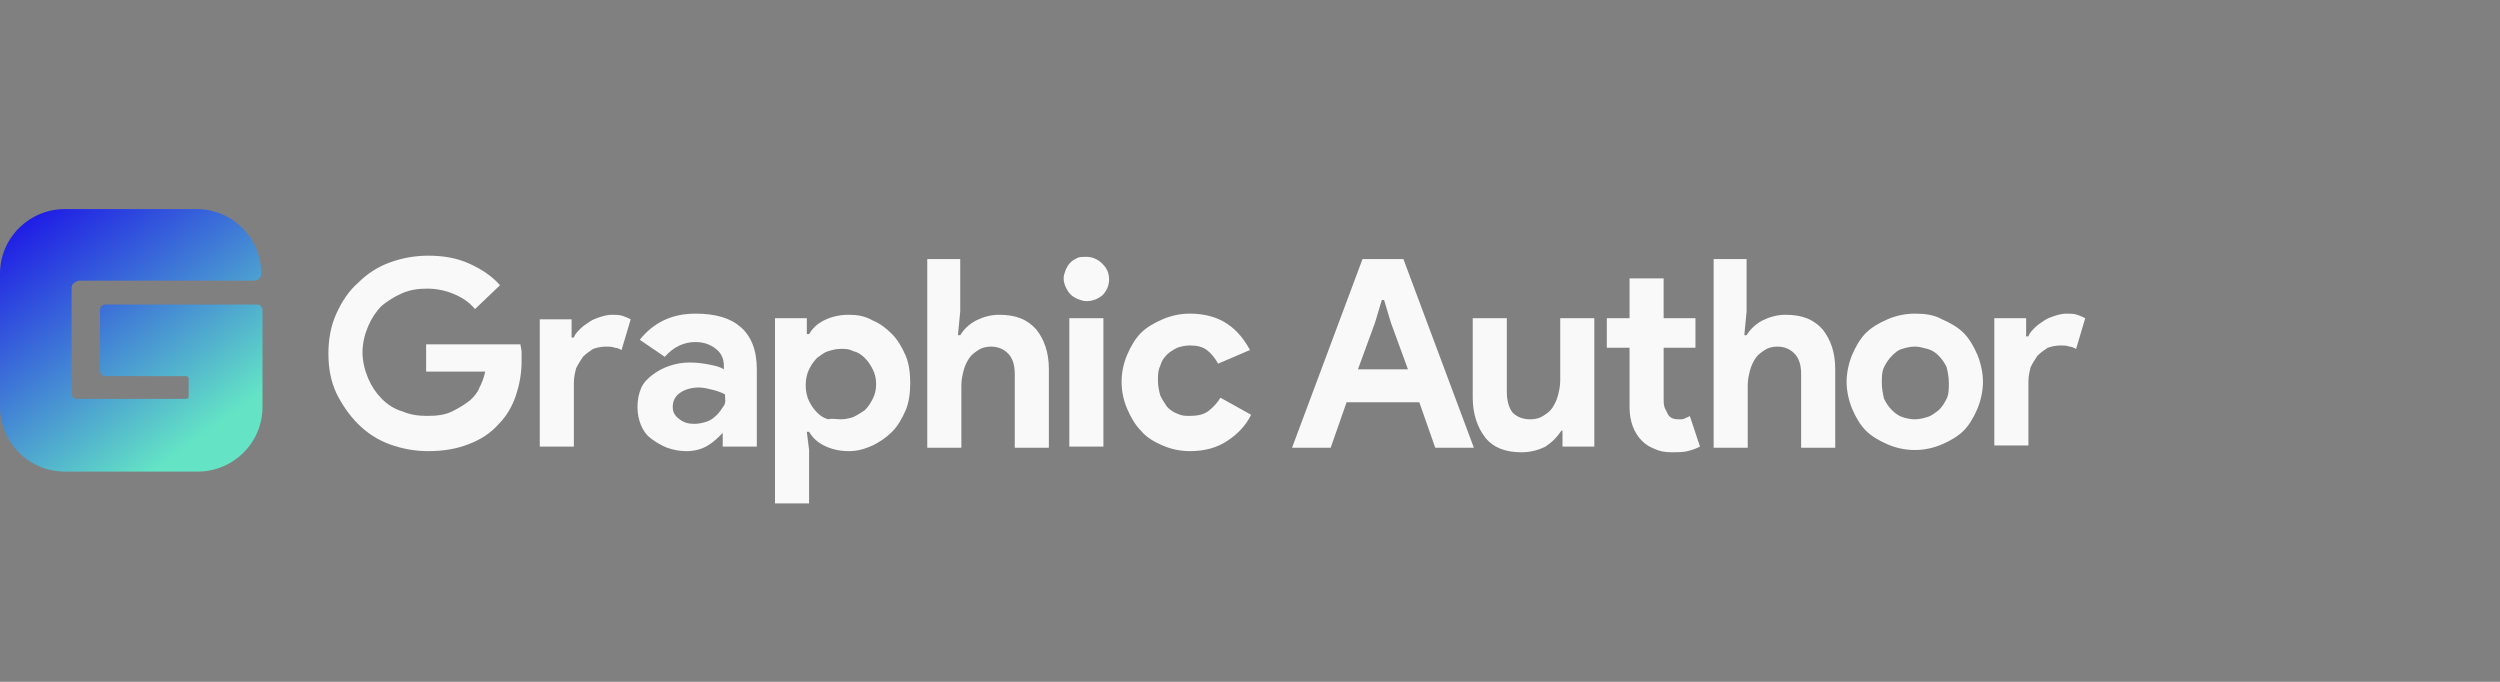 <?xml version="1.0" encoding="UTF-8"?> <svg xmlns="http://www.w3.org/2000/svg" xmlns:xlink="http://www.w3.org/1999/xlink" version="1.1" id="Layer_1" x="0px" y="0px" viewBox="0 0 220 60" style="enable-background:new 0 0 220 60;" xml:space="preserve"><rect x="0" y="0" width="220" height="60" fill="#808080" stroke="none"/> <style type="text/css"> .st0{opacity:0.8;fill:url(#SVGID_1_);enable-background:new ;} .st1{fill:#F9F9F9;} </style> <linearGradient id="SVGID_1_" gradientUnits="userSpaceOnUse" x1="3.122" y1="18.39" x2="17.728" y2="38.474"> <stop offset="0" style="stop-color:#0500FF"></stop> <stop offset="1" style="stop-color:#5CFDD6"></stop> </linearGradient> <path class="st0" d="M6.3,25.3v9.3c0,0.3,0.2,0.5,0.5,0.5h9.6c0.1,0,0.2-0.1,0.2-0.2v-1.6c0-0.1-0.1-0.2-0.2-0.2H9.3 c-0.3,0-0.5-0.2-0.5-0.5v-5.3c0-0.3,0.2-0.5,0.5-0.5h13.3c0.3,0,0.5,0.2,0.5,0.5v8.5c0,3.2-2.6,5.7-5.7,5.7H5.7 c-3.2,0-5.7-2.6-5.7-5.7V24.1c0-3.2,2.6-5.7,5.7-5.7h11.6c3.2,0,5.7,2.6,5.7,5.7v0c0,0.3-0.3,0.6-0.6,0.6H6.9 C6.6,24.8,6.3,25,6.3,25.3z"></path> <path class="st1" d="M37.7,30.3h8.1c0,0.2,0.1,0.4,0.1,0.7c0,0.3,0,0.5,0,0.8c0,1.1-0.2,2.1-0.5,3c-0.3,0.9-0.8,1.8-1.5,2.5 c-0.7,0.8-1.6,1.4-2.7,1.8c-1,0.4-2.2,0.6-3.5,0.6c-1.2,0-2.3-0.2-3.4-0.6c-1.1-0.4-2-1-2.8-1.8c-0.8-0.8-1.4-1.7-1.9-2.7 c-0.5-1.1-0.7-2.2-0.7-3.5c0-1.2,0.2-2.4,0.7-3.5c0.5-1.1,1.1-2,1.9-2.7c0.8-0.8,1.7-1.4,2.8-1.8c1.1-0.4,2.2-0.6,3.4-0.6 c1.3,0,2.5,0.2,3.6,0.7c1.1,0.5,2,1.1,2.7,1.9l-2.2,2.1c-0.5-0.6-1.1-1-1.8-1.3c-0.7-0.3-1.5-0.5-2.4-0.5c-0.8,0-1.5,0.1-2.2,0.4 c-0.7,0.3-1.3,0.7-1.8,1.1c-0.5,0.5-0.9,1.1-1.2,1.8c-0.3,0.7-0.5,1.5-0.5,2.3s0.2,1.6,0.5,2.3c0.3,0.7,0.7,1.3,1.2,1.8 c0.5,0.5,1.1,0.9,1.8,1.1c0.7,0.3,1.4,0.4,2.2,0.4c0.9,0,1.6-0.1,2.2-0.4c0.6-0.3,1.1-0.6,1.6-1c0.3-0.3,0.6-0.6,0.8-1.1 c0.2-0.4,0.4-0.9,0.5-1.4h-5.2V30.3z"></path> <path class="st1" d="M47.5,28.1h2.8v1.6h0.2c0.1-0.3,0.3-0.5,0.6-0.8c0.2-0.2,0.5-0.4,0.8-0.6c0.3-0.2,0.6-0.3,0.9-0.4 c0.3-0.1,0.7-0.2,1-0.2c0.4,0,0.7,0,1,0.1c0.3,0.1,0.5,0.2,0.7,0.3l-0.8,2.7c-0.2-0.1-0.4-0.2-0.6-0.2c-0.2-0.1-0.5-0.1-0.8-0.1 c-0.4,0-0.8,0.1-1.1,0.2c-0.3,0.2-0.6,0.4-0.9,0.7c-0.2,0.3-0.4,0.6-0.6,1c-0.1,0.4-0.2,0.8-0.2,1.3v5.6h-3V28.1z"></path> <path class="st1" d="M63.8,38.1h-0.2c-0.4,0.4-0.8,0.8-1.3,1.1c-0.5,0.3-1.1,0.5-1.9,0.5c-0.6,0-1.1-0.1-1.7-0.3 c-0.5-0.2-1-0.5-1.4-0.8c-0.4-0.3-0.7-0.7-0.9-1.2c-0.2-0.5-0.3-1-0.3-1.6c0-0.6,0.1-1.1,0.3-1.6c0.2-0.5,0.6-0.9,1-1.2 c0.4-0.3,0.9-0.6,1.5-0.8c0.6-0.2,1.2-0.3,1.8-0.3c0.7,0,1.3,0.1,1.8,0.2s0.9,0.2,1.2,0.4v-0.3c0-0.6-0.2-1.1-0.7-1.5 c-0.5-0.4-1.1-0.6-1.8-0.6c-1,0-1.9,0.4-2.7,1.3l-2.2-1.5c1.2-1.5,2.8-2.3,4.9-2.3c1.8,0,3.1,0.4,4,1.2c0.9,0.8,1.4,2,1.4,3.7v6.8 h-3V38.1z M63.8,34.7c-0.4-0.2-0.7-0.3-1.1-0.4c-0.4-0.1-0.8-0.2-1.2-0.2c-0.7,0-1.3,0.2-1.7,0.5c-0.4,0.3-0.6,0.7-0.6,1.2 c0,0.5,0.2,0.8,0.6,1.1c0.4,0.3,0.8,0.4,1.3,0.4c0.4,0,0.8-0.1,1.1-0.2c0.3-0.1,0.6-0.3,0.9-0.6c0.2-0.2,0.4-0.5,0.6-0.8 S63.8,35.1,63.8,34.7z"></path> <path class="st1" d="M68.1,28H71v1.4h0.2c0.3-0.5,0.7-0.9,1.3-1.2c0.6-0.3,1.3-0.5,2.2-0.5c0.7,0,1.4,0.1,2.1,0.5 c0.7,0.3,1.2,0.7,1.7,1.2c0.5,0.5,0.9,1.2,1.2,1.9c0.3,0.7,0.4,1.6,0.4,2.4s-0.1,1.7-0.4,2.4c-0.3,0.7-0.7,1.4-1.2,1.9 c-0.5,0.5-1.1,0.9-1.7,1.2c-0.7,0.3-1.3,0.5-2.1,0.5c-0.9,0-1.6-0.2-2.2-0.5c-0.6-0.3-1-0.7-1.3-1.2H71l0.2,1.6v4.7h-3V28z M74,36.9 c0.4,0,0.8-0.1,1.1-0.2c0.4-0.2,0.7-0.4,1-0.6c0.3-0.3,0.5-0.6,0.7-1c0.2-0.4,0.3-0.8,0.3-1.3c0-0.5-0.1-0.9-0.3-1.3 c-0.2-0.4-0.4-0.7-0.7-1c-0.3-0.3-0.6-0.5-1-0.6c-0.4-0.2-0.7-0.2-1.1-0.2c-0.4,0-0.8,0.1-1.1,0.2c-0.4,0.1-0.7,0.4-1,0.6 c-0.3,0.3-0.5,0.6-0.7,1c-0.2,0.4-0.3,0.9-0.3,1.4c0,0.5,0.1,1,0.3,1.4c0.2,0.4,0.4,0.7,0.7,1c0.3,0.3,0.6,0.5,1,0.6 C73.2,36.8,73.6,36.9,74,36.9z"></path> <path class="st1" d="M81.5,22.8h3v4.6l-0.2,2.1h0.2c0.3-0.5,0.8-1,1.4-1.3c0.6-0.3,1.3-0.5,2-0.5c1.5,0,2.5,0.4,3.3,1.3 c0.7,0.9,1.1,2,1.1,3.5v6.9h-3v-6.5c0-0.8-0.2-1.4-0.6-1.8c-0.4-0.4-0.9-0.6-1.5-0.6c-0.4,0-0.8,0.1-1.1,0.3 c-0.3,0.2-0.6,0.4-0.8,0.7c-0.2,0.3-0.4,0.7-0.5,1.1c-0.1,0.4-0.2,0.8-0.2,1.3v5.5h-3V22.8z"></path> <path class="st1" d="M95.6,26.5c-0.3,0-0.5-0.1-0.8-0.2c-0.2-0.1-0.4-0.2-0.6-0.4c-0.2-0.2-0.3-0.4-0.4-0.6 c-0.1-0.2-0.2-0.5-0.2-0.8c0-0.3,0.1-0.5,0.2-0.8c0.1-0.2,0.2-0.4,0.4-0.6c0.2-0.2,0.4-0.3,0.6-0.4c0.2-0.1,0.5-0.1,0.8-0.1 c0.5,0,1,0.2,1.4,0.6c0.4,0.4,0.6,0.8,0.6,1.4c0,0.5-0.2,1-0.6,1.4C96.6,26.3,96.2,26.5,95.6,26.5z M94.1,39.4V28h3v11.3H94.1z"></path> <path class="st1" d="M110.1,36.5c-0.5,1-1.2,1.7-2.1,2.3c-0.9,0.6-2,0.9-3.3,0.9c-0.9,0-1.7-0.2-2.4-0.5c-0.7-0.3-1.4-0.7-1.9-1.3 c-0.5-0.5-0.9-1.2-1.2-1.9c-0.3-0.7-0.5-1.5-0.5-2.4s0.2-1.7,0.5-2.4c0.3-0.7,0.7-1.4,1.2-1.9c0.5-0.5,1.2-0.9,1.9-1.2 c0.7-0.3,1.5-0.5,2.4-0.5c1.3,0,2.4,0.3,3.3,0.9s1.5,1.4,2,2.3l-2.8,1.2c-0.3-0.5-0.6-0.9-1-1.2c-0.4-0.3-0.9-0.4-1.5-0.4 c-0.4,0-0.8,0.1-1.1,0.2c-0.4,0.2-0.7,0.4-0.9,0.6c-0.3,0.3-0.5,0.6-0.6,1c-0.2,0.4-0.2,0.8-0.2,1.3c0,0.5,0.1,0.9,0.2,1.3 c0.2,0.4,0.4,0.7,0.6,1c0.3,0.3,0.6,0.5,0.9,0.6c0.4,0.2,0.7,0.2,1.1,0.2c0.6,0,1.2-0.1,1.6-0.4c0.4-0.3,0.8-0.7,1.1-1.2L110.1,36.5 z"></path> <g> <path class="st1" d="M119.9,22.8h3.6l6.2,16.6h-3.4l-1.4-4h-6.4l-1.4,4h-3.4L119.9,22.8z M123.9,32.5l-1.5-4.1l-0.6-2h-0.2l-0.6,2 l-1.5,4.1H123.9z"></path> <path class="st1" d="M137.6,37.9h-0.2c-0.4,0.6-0.8,1-1.4,1.4c-0.6,0.3-1.3,0.5-2.1,0.5c-1.4,0-2.5-0.4-3.2-1.3 c-0.7-0.9-1.1-2.1-1.1-3.5V28h3v6.5c0,0.8,0.2,1.4,0.5,1.8c0.4,0.4,0.9,0.6,1.6,0.6c0.4,0,0.8-0.1,1.1-0.3c0.3-0.2,0.6-0.4,0.8-0.7 c0.2-0.3,0.4-0.7,0.5-1.1c0.1-0.4,0.2-0.8,0.2-1.3V28h3v11.3h-2.8V37.9z"></path> <path class="st1" d="M143.4,30.6h-2V28h2v-3.5h3V28h2.8v2.6h-2.8v4.5c0,0.3,0,0.5,0.1,0.8c0.1,0.2,0.2,0.4,0.3,0.6 c0.2,0.3,0.5,0.4,0.9,0.4c0.3,0,0.5,0,0.6-0.1c0.2-0.1,0.3-0.1,0.4-0.2l0.9,2.7c-0.4,0.2-0.7,0.3-1.1,0.4c-0.4,0.1-0.9,0.1-1.4,0.1 c-0.6,0-1.1-0.1-1.5-0.3c-0.5-0.2-0.8-0.4-1.1-0.7c-0.7-0.7-1.1-1.7-1.1-3V30.6z"></path> <path class="st1" d="M150.7,22.8h3v4.6l-0.2,2.1h0.2c0.3-0.5,0.8-1,1.4-1.3c0.6-0.3,1.3-0.5,2-0.5c1.5,0,2.5,0.4,3.3,1.3 c0.7,0.9,1.1,2,1.1,3.5v6.9h-3v-6.5c0-0.8-0.2-1.4-0.6-1.8c-0.4-0.4-0.9-0.6-1.5-0.6c-0.4,0-0.8,0.1-1.1,0.3 c-0.3,0.2-0.6,0.4-0.8,0.7c-0.2,0.3-0.4,0.7-0.5,1.1c-0.1,0.4-0.2,0.8-0.2,1.3v5.5h-3V22.8z"></path> <path class="st1" d="M168.5,27.6c0.9,0,1.7,0.1,2.4,0.5c0.7,0.3,1.4,0.7,1.9,1.2c0.5,0.5,0.9,1.2,1.2,1.9c0.3,0.7,0.5,1.6,0.5,2.4 s-0.2,1.7-0.5,2.4c-0.3,0.7-0.7,1.4-1.2,1.9c-0.5,0.5-1.2,0.9-1.9,1.2c-0.7,0.3-1.5,0.5-2.4,0.5c-0.9,0-1.7-0.2-2.4-0.5 c-0.7-0.3-1.4-0.7-1.9-1.2c-0.5-0.5-0.9-1.2-1.2-1.9c-0.3-0.7-0.5-1.6-0.5-2.4s0.2-1.7,0.5-2.4c0.3-0.7,0.7-1.4,1.2-1.9 c0.5-0.5,1.2-0.9,1.9-1.2C166.8,27.8,167.6,27.6,168.5,27.6z M168.5,36.9c0.4,0,0.8-0.1,1.1-0.2c0.4-0.1,0.7-0.4,1-0.6 c0.3-0.3,0.5-0.6,0.7-1c0.2-0.4,0.2-0.9,0.2-1.4c0-0.5-0.1-1-0.2-1.4c-0.2-0.4-0.4-0.7-0.7-1c-0.3-0.3-0.6-0.5-1-0.6 c-0.4-0.1-0.7-0.2-1.1-0.2c-0.4,0-0.8,0.1-1.1,0.2c-0.4,0.1-0.7,0.4-0.9,0.6c-0.3,0.3-0.5,0.6-0.7,1c-0.2,0.4-0.2,0.9-0.2,1.4 c0,0.5,0.1,1,0.2,1.4c0.2,0.4,0.4,0.7,0.7,1c0.3,0.3,0.6,0.5,0.9,0.6C167.7,36.8,168.1,36.9,168.5,36.9z"></path> <path class="st1" d="M175.5,28h2.8v1.6h0.2c0.1-0.3,0.3-0.5,0.6-0.8c0.2-0.2,0.5-0.4,0.8-0.6c0.3-0.2,0.6-0.3,0.9-0.4 c0.3-0.1,0.7-0.2,1-0.2c0.4,0,0.7,0,1,0.1c0.3,0.1,0.5,0.2,0.7,0.3l-0.8,2.7c-0.2-0.1-0.4-0.2-0.6-0.2c-0.2-0.1-0.5-0.1-0.8-0.1 c-0.4,0-0.8,0.1-1.1,0.2c-0.3,0.2-0.6,0.4-0.9,0.7c-0.2,0.3-0.4,0.6-0.6,1c-0.1,0.4-0.2,0.8-0.2,1.3v5.6h-3V28z"></path> </g> </svg> 